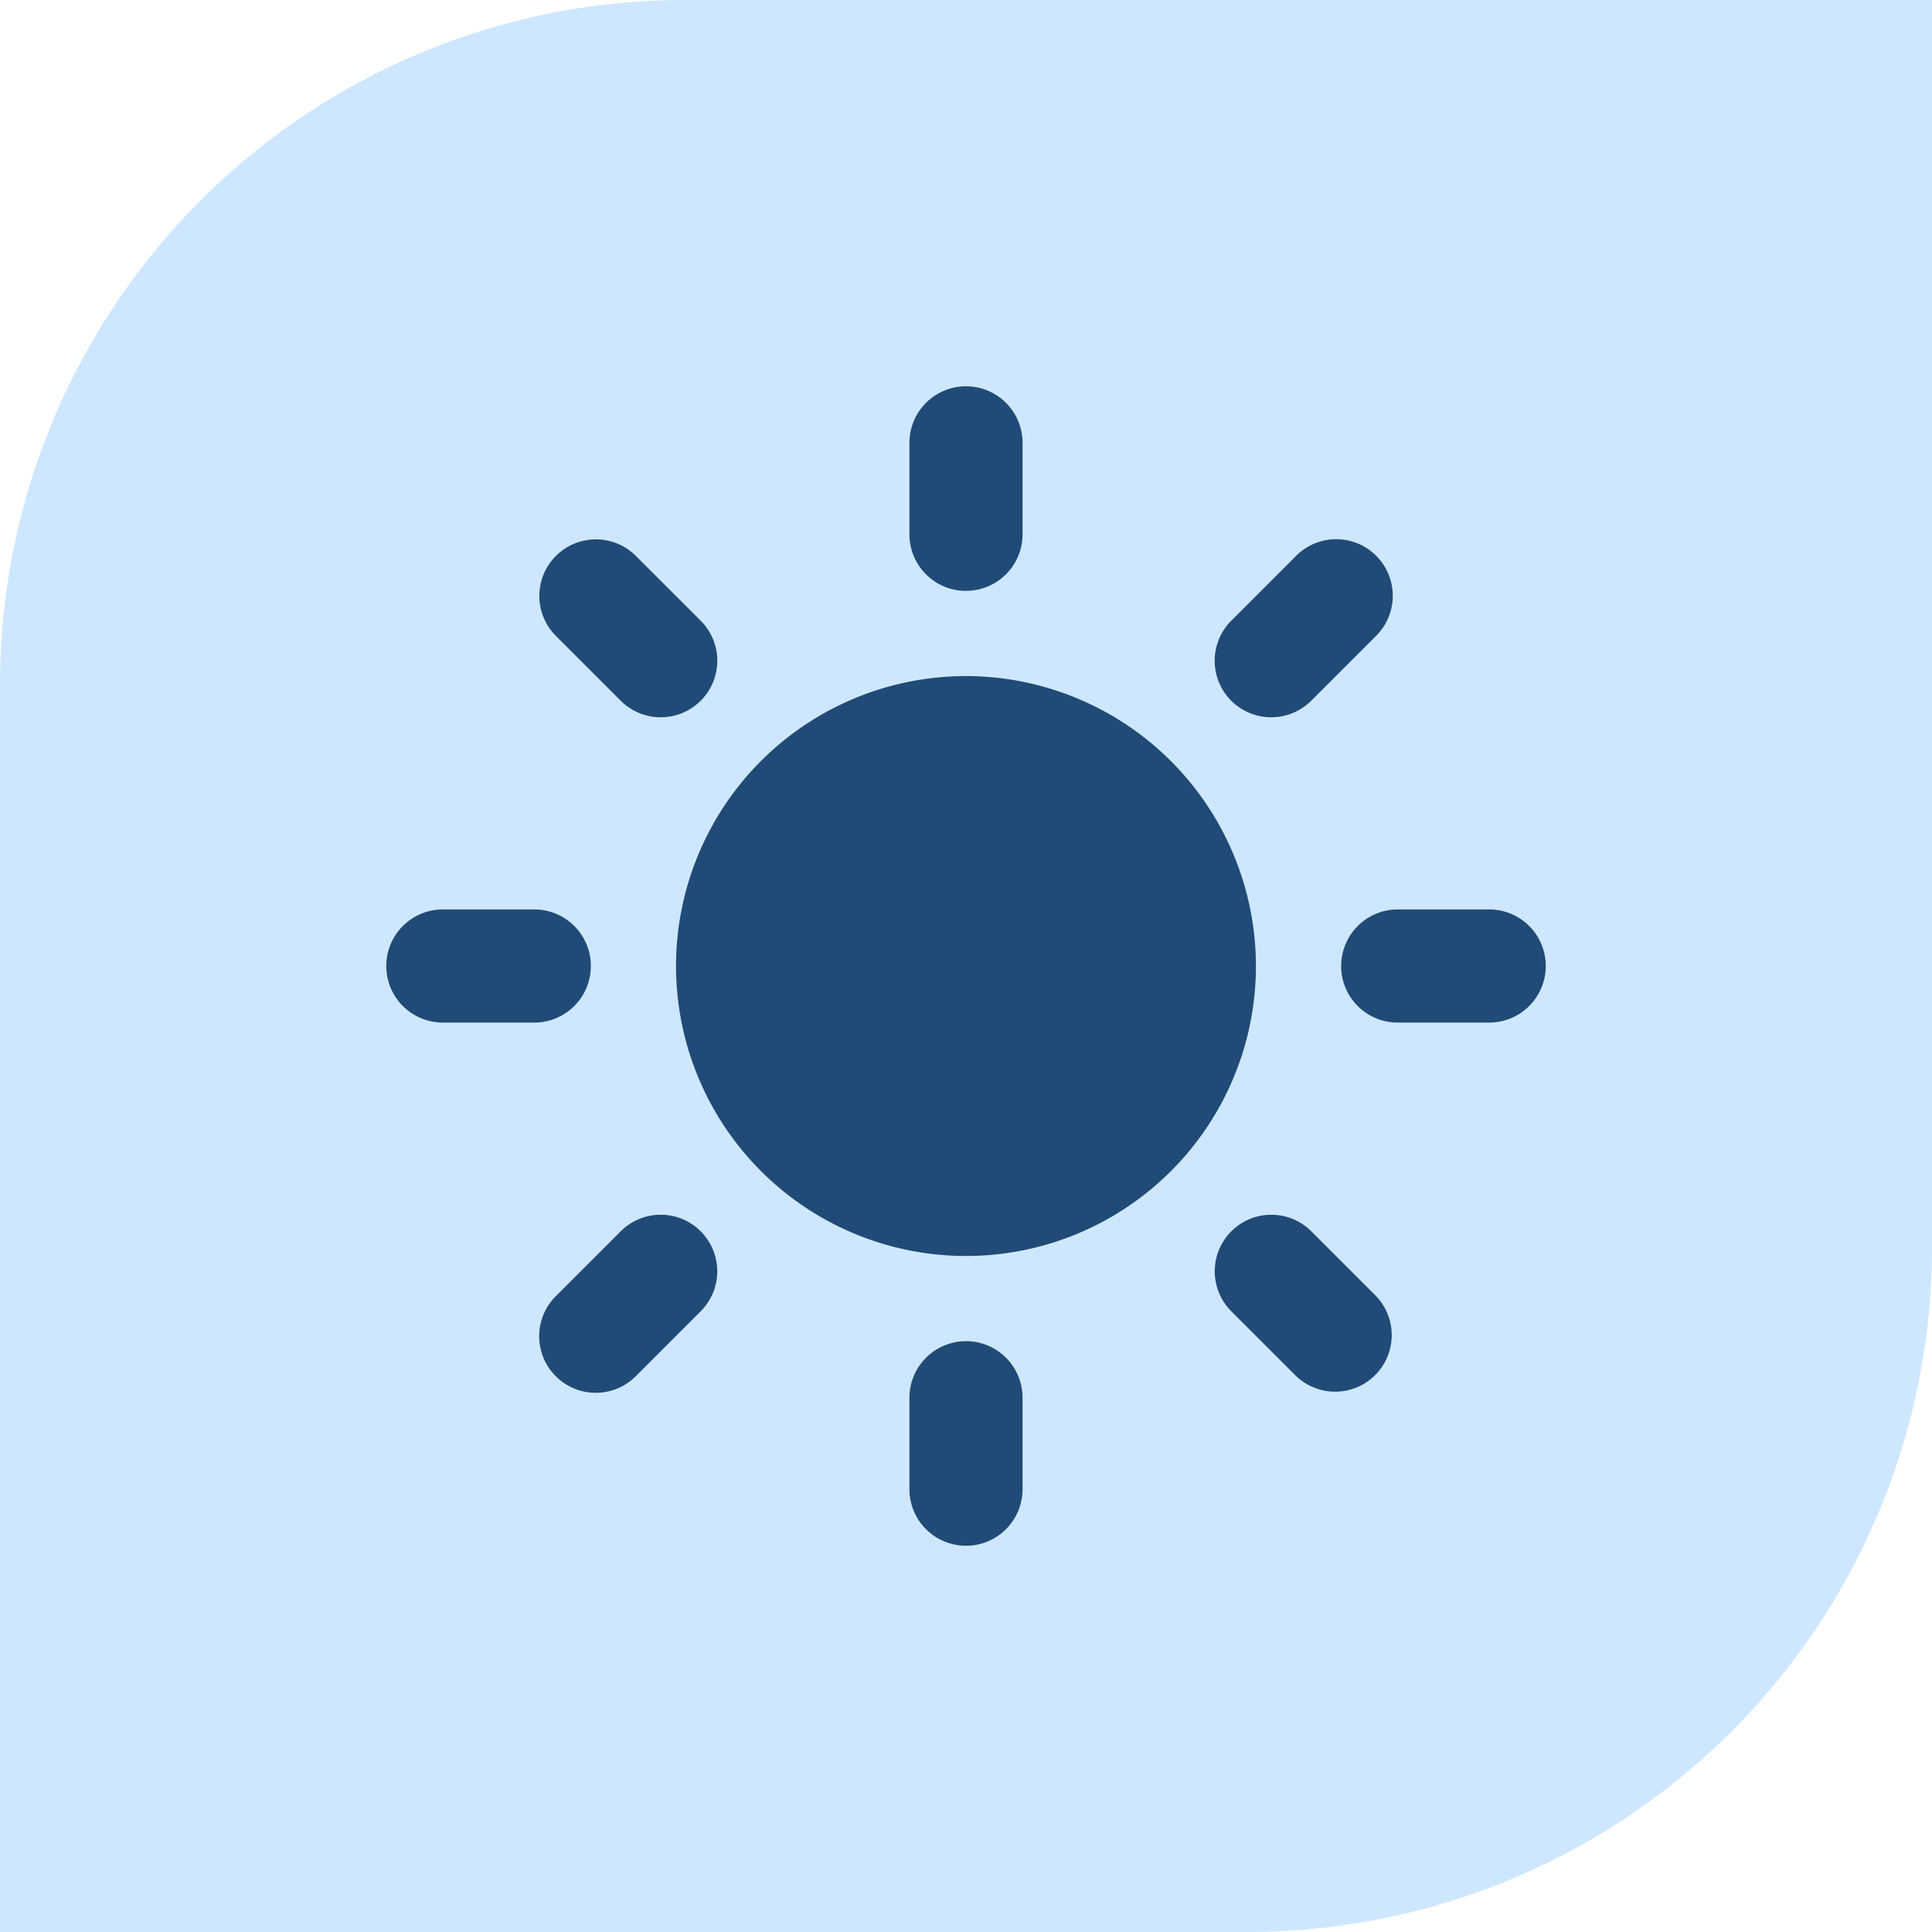 <svg xmlns="http://www.w3.org/2000/svg" width="127" height="127"><path fill="#cee7ff" d="M45 0h82v82a45 45 0 0 1-45 45H0V45A45 45 0 0 1 45 0Z" data-name="Rectangle 32"></path><path fill="#204b77" d="M63.5 44.442a19.06 19.06 0 1 0 19.059 19.06A19.082 19.082 0 0 0 63.5 44.442Zm0-5.6a3.719 3.719 0 0 1-3.719-3.717v-5.952a3.719 3.719 0 1 1 7.437 0v5.95a3.719 3.719 0 0 1-3.719 3.717Zm0 49.321a3.719 3.719 0 0 0-3.719 3.719v5.948a3.719 3.719 0 1 0 7.437 0v-5.951a3.72 3.72 0 0 0-3.719-3.719Zm17.436-42.1a3.72 3.72 0 0 1 0-5.259l4.207-4.207a3.719 3.719 0 1 1 5.259 5.257l-4.208 4.207a3.719 3.719 0 0 1-5.258.002ZM46.062 80.94a3.715 3.715 0 0 0-5.259 0l-4.207 4.206a3.719 3.719 0 1 0 5.257 5.259l4.207-4.209a3.714 3.714 0 0 0 0-5.255Zm42.1-17.439a3.719 3.719 0 0 1 3.719-3.719h5.95a3.719 3.719 0 1 1 0 7.437h-5.95a3.717 3.717 0 0 1-3.722-3.718Zm-49.321 0a3.719 3.719 0 0 0-3.719-3.719h-5.95a3.719 3.719 0 1 0 0 7.437h5.95a3.717 3.717 0 0 0 3.716-3.718Zm42.1 17.439a3.72 3.72 0 0 1 5.259 0l4.207 4.207a3.718 3.718 0 0 1-5.259 5.257l-4.207-4.207a3.715 3.715 0 0 1 0-5.257ZM46.062 46.063a3.719 3.719 0 0 0 0-5.259l-4.209-4.206a3.718 3.718 0 1 0-5.258 5.256l4.208 4.207a3.715 3.715 0 0 0 5.259 0Z" data-name="image (49)"></path></svg>